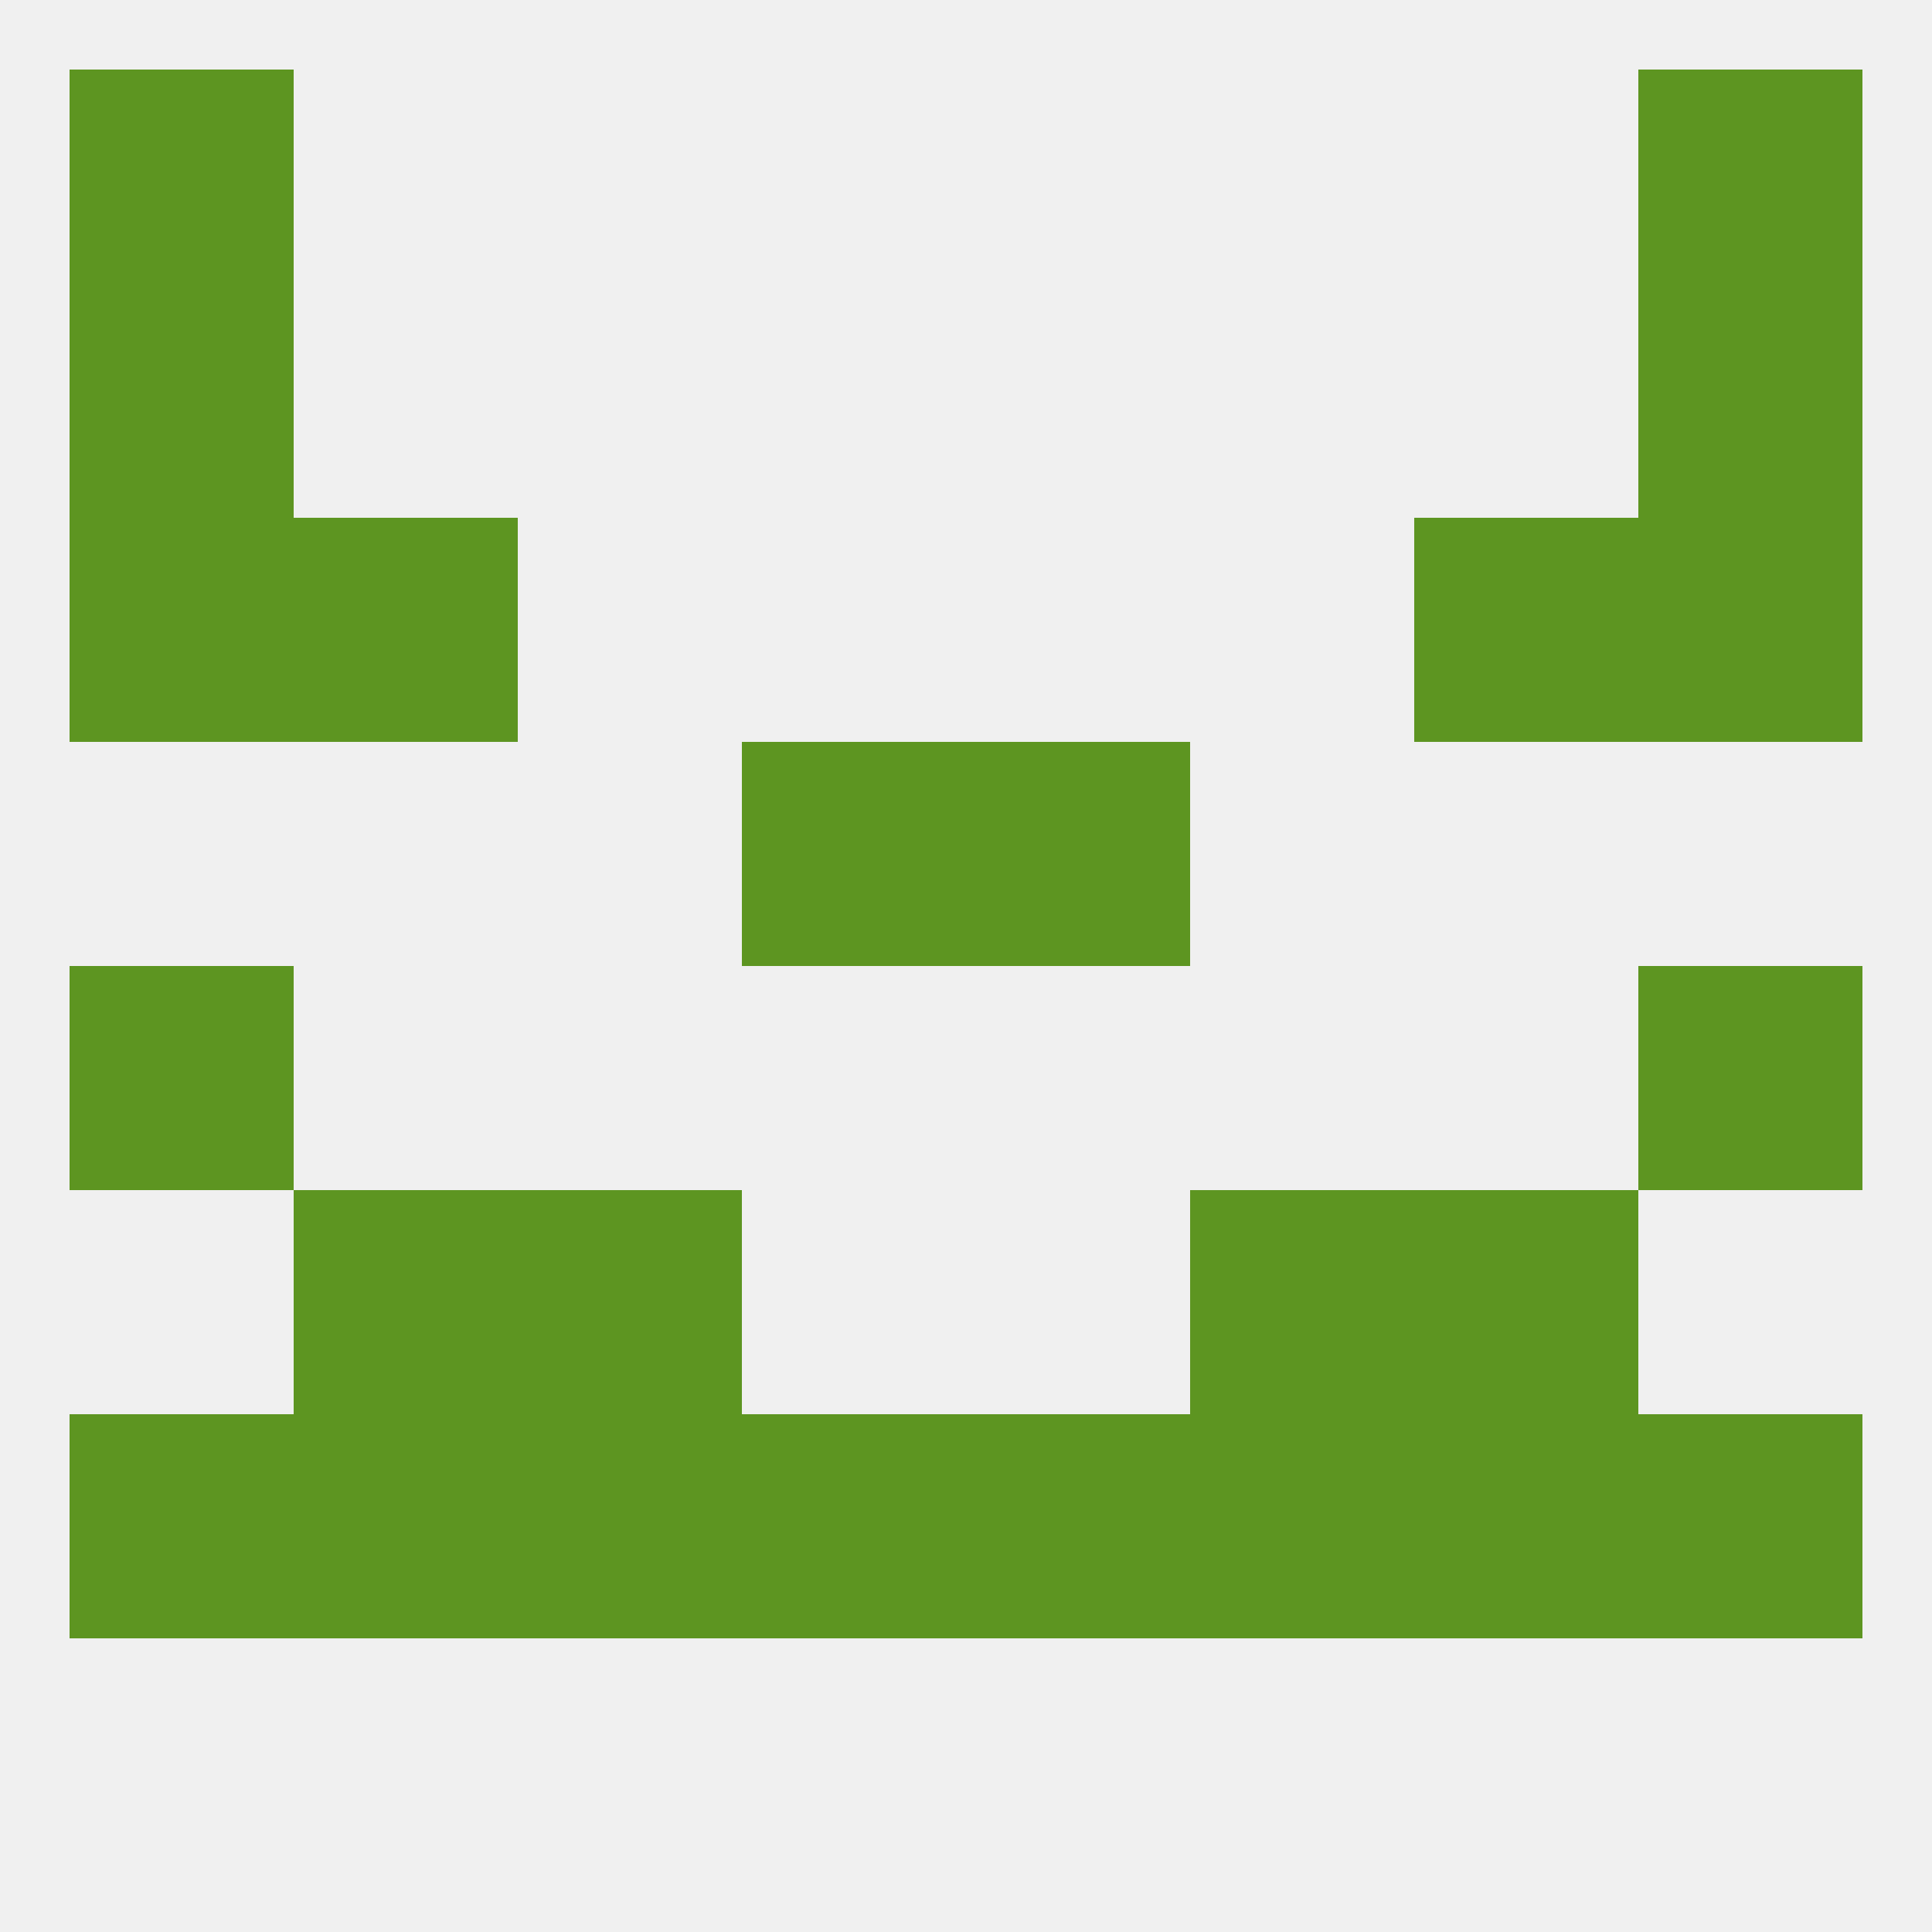 
<!--   <?xml version="1.0"?> -->
<svg version="1.1" baseprofile="full" xmlns="http://www.w3.org/2000/svg" xmlns:xlink="http://www.w3.org/1999/xlink" xmlns:ev="http://www.w3.org/2001/xml-events" width="250" height="250" viewBox="0 0 250 250" >
	<rect width="100%" height="100%" fill="rgba(240,240,240,255)"/>

	<rect x="9" y="67" width="29" height="29" fill="rgba(93,149,33,255)"/>
	<rect x="212" y="67" width="29" height="29" fill="rgba(93,149,33,255)"/>
	<rect x="38" y="67" width="29" height="29" fill="rgba(93,149,33,255)"/>
	<rect x="183" y="67" width="29" height="29" fill="rgba(93,149,33,255)"/>
	<rect x="9" y="38" width="29" height="29" fill="rgba(93,149,33,255)"/>
	<rect x="212" y="38" width="29" height="29" fill="rgba(93,149,33,255)"/>
	<rect x="9" y="9" width="29" height="29" fill="rgba(93,149,33,255)"/>
	<rect x="212" y="9" width="29" height="29" fill="rgba(93,149,33,255)"/>
	<rect x="9" y="125" width="29" height="29" fill="rgba(93,149,33,255)"/>
	<rect x="212" y="125" width="29" height="29" fill="rgba(93,149,33,255)"/>
	<rect x="183" y="154" width="29" height="29" fill="rgba(93,149,33,255)"/>
	<rect x="67" y="154" width="29" height="29" fill="rgba(93,149,33,255)"/>
	<rect x="154" y="154" width="29" height="29" fill="rgba(93,149,33,255)"/>
	<rect x="38" y="154" width="29" height="29" fill="rgba(93,149,33,255)"/>
	<rect x="212" y="183" width="29" height="29" fill="rgba(93,149,33,255)"/>
	<rect x="67" y="183" width="29" height="29" fill="rgba(93,149,33,255)"/>
	<rect x="154" y="183" width="29" height="29" fill="rgba(93,149,33,255)"/>
	<rect x="96" y="183" width="29" height="29" fill="rgba(93,149,33,255)"/>
	<rect x="125" y="183" width="29" height="29" fill="rgba(93,149,33,255)"/>
	<rect x="38" y="183" width="29" height="29" fill="rgba(93,149,33,255)"/>
	<rect x="183" y="183" width="29" height="29" fill="rgba(93,149,33,255)"/>
	<rect x="9" y="183" width="29" height="29" fill="rgba(93,149,33,255)"/>
	<rect x="96" y="96" width="29" height="29" fill="rgba(93,149,33,255)"/>
	<rect x="125" y="96" width="29" height="29" fill="rgba(93,149,33,255)"/>
</svg>